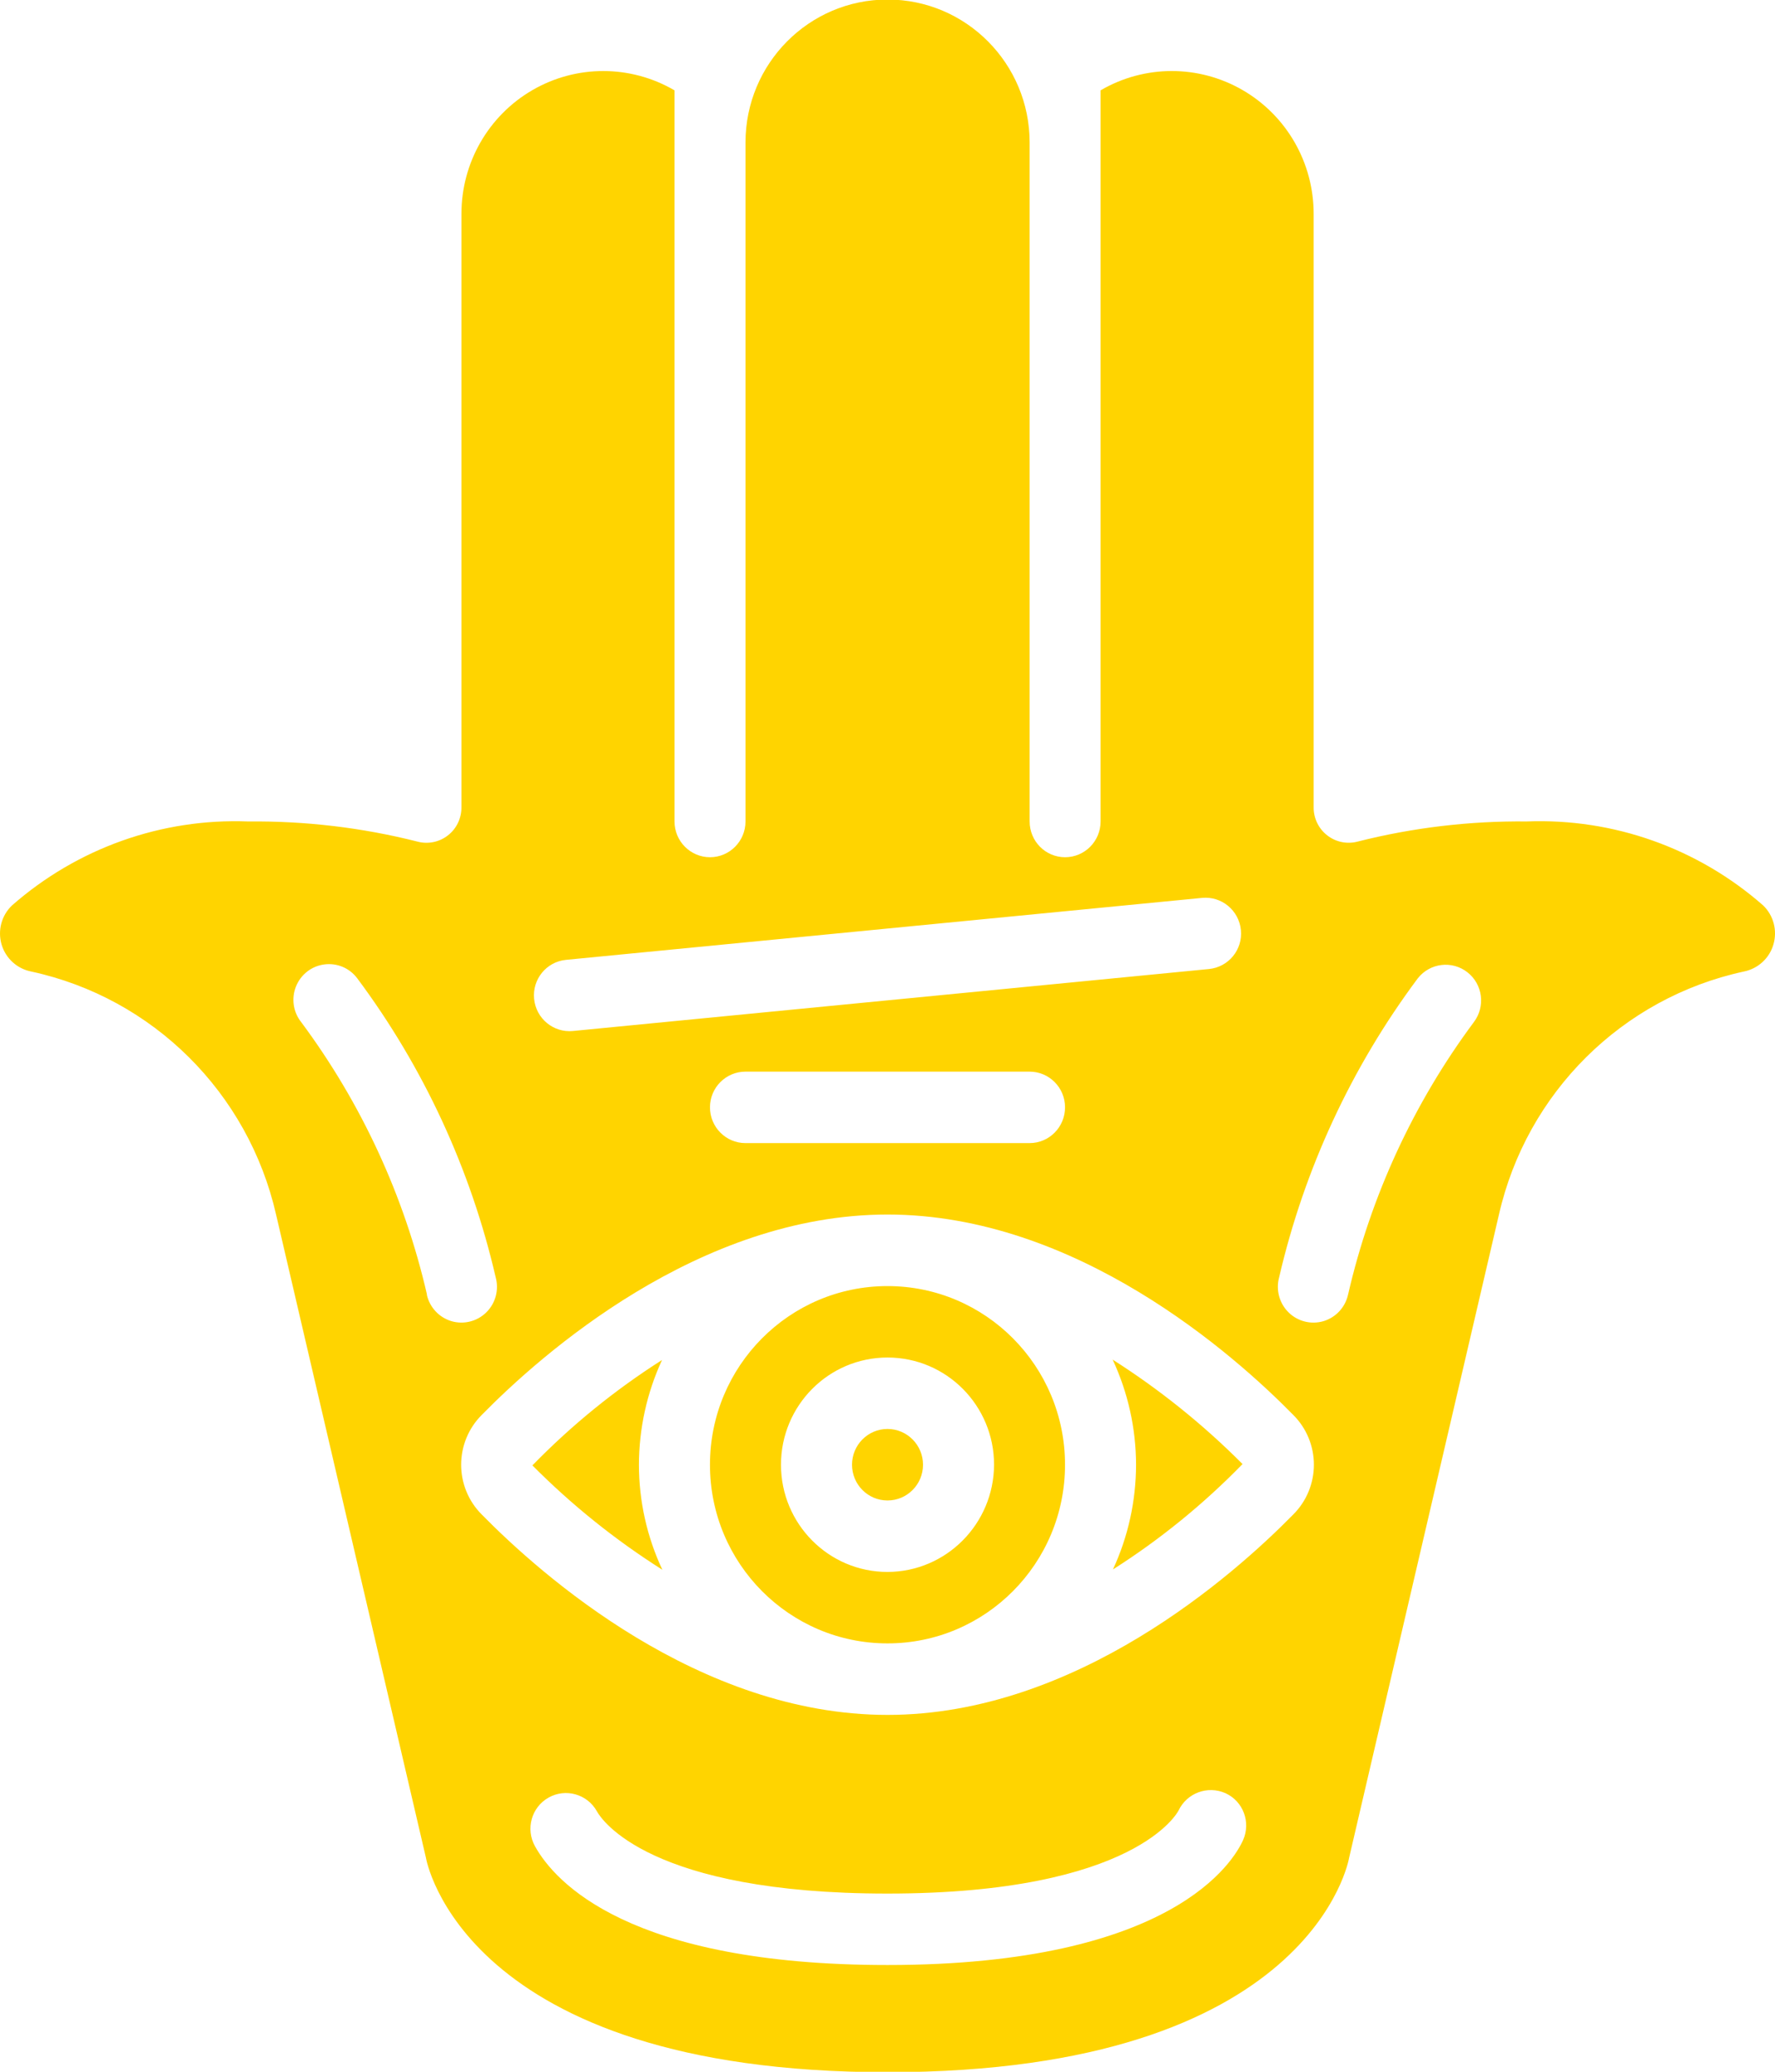<?xml version="1.0" encoding="UTF-8"?>
<!-- Generator: Adobe Illustrator 16.0.0, SVG Export Plug-In . SVG Version: 6.00 Build 0)  -->
<!DOCTYPE svg PUBLIC "-//W3C//DTD SVG 1.1//EN" "http://www.w3.org/Graphics/SVG/1.1/DTD/svg11.dtd">
<svg version="1.1" id="Layer_1" xmlns="http://www.w3.org/2000/svg" xmlns:xlink="http://www.w3.org/1999/xlink" x="0px" y="0px" width="96px" height="112px" viewBox="0 0 96 112" enable-background="new 0 0 96 112" xml:space="preserve">
<path fill-rule="evenodd" clip-rule="evenodd" fill="#ffd400" d="M95.913,51.063c-0.22,0.753-0.847,1.314-1.611,1.461  c-6.569,1.425-11.73,6.544-13.232,13.134l-8.104,34.775c0,0-1.921,11.591-24.965,11.591c-23.045,0-24.964-11.591-24.964-11.591  l-8.106-34.775c-1.504-6.59-6.661-11.709-13.229-13.134c-0.77-0.146-1.392-0.708-1.616-1.461c-0.222-0.757-0.006-1.571,0.56-2.112  c3.531-3.102,8.105-4.726,12.788-4.542c3.075-0.032,6.14,0.33,9.123,1.083c0.572,0.159,1.188,0.041,1.661-0.326  c0.472-0.362,0.745-0.932,0.739-1.53V11.567c-0.004-2.764,1.459-5.315,3.838-6.695s5.31-1.375,7.685,0.012v39.524  c0,1.066,0.861,1.934,1.921,1.934s1.919-0.867,1.919-1.934V7.704c0-4.27,3.439-7.729,7.683-7.729c4.241,0,7.684,3.459,7.684,7.729  v36.704c0,1.066,0.854,1.934,1.917,1.934s1.921-0.867,1.921-1.934V4.884c2.373-1.388,5.304-1.392,7.685-0.012  s3.842,3.932,3.838,6.695v32.068c-0.008,0.598,0.269,1.168,0.741,1.53c0.472,0.366,1.087,0.484,1.66,0.326  c2.979-0.753,6.049-1.115,9.121-1.083c4.685-0.183,9.26,1.441,12.792,4.542C95.922,49.492,96.138,50.306,95.913,51.063z   M28.934,99.807c1.072,1.933,5.08,6.422,19.066,6.422c15.442,0,18.73-5.629,19.235-6.76c0.424-0.965,0-2.092-0.952-2.527  c-0.969-0.432-2.096-0.013-2.548,0.948c-0.024,0.032-2.263,4.477-15.735,4.477c-12.866,0-15.462-3.988-15.715-4.444  c-0.517-0.932-1.689-1.266-2.615-0.745C28.745,97.698,28.415,98.874,28.934,99.807z M26.81,69.057  c-1.354-5.856-3.903-11.363-7.489-16.17c-0.417-0.558-1.099-0.842-1.785-0.749c-0.686,0.089-1.268,0.545-1.528,1.192  c-0.258,0.643-0.153,1.38,0.279,1.921c3.26,4.384,5.58,9.406,6.807,14.738h-0.01c0.153,0.688,0.664,1.232,1.331,1.433  c0.667,0.195,1.39,0.016,1.889-0.477C26.799,70.457,26.995,69.732,26.81,69.057z M65.014,48.54l-34.403,3.35  c-1.056,0.102-1.828,1.046-1.724,2.108c0.102,1.062,1.042,1.84,2.098,1.738l34.402-3.35c1.059-0.106,1.832-1.046,1.726-2.108  C67.008,49.215,66.071,48.438,65.014,48.54z M38.399,59.862c0,1.07,0.859,1.934,1.919,1.934h15.367c1.059,0,1.917-0.863,1.917-1.934  c0-1.066-0.858-1.929-1.917-1.929H40.318C39.258,57.934,38.399,58.796,38.399,59.862z M48,65.658  c-10.216,0-18.743,7.574-21.95,10.839c-0.71,0.712-1.109,1.677-1.109,2.687c0,1.009,0.398,1.974,1.109,2.686  C29.257,85.134,37.784,92.708,48,92.708c10.215,0,18.743-7.574,21.95-10.839c0.712-0.712,1.111-1.677,1.111-2.686  c0-1.01-0.399-1.975-1.111-2.687C66.743,73.232,58.216,65.658,48,65.658z M79.364,52.561c-0.834-0.651-2.026-0.504-2.682,0.326  c-3.59,4.807-6.143,10.314-7.502,16.17c-0.183,0.676,0.013,1.4,0.509,1.889c0.497,0.492,1.218,0.672,1.889,0.477  c0.668-0.2,1.177-0.745,1.331-1.433c1.226-5.332,3.545-10.354,6.806-14.738C80.35,54.409,80.194,53.208,79.364,52.561z   M61.443,79.184c-0.004-1.966-0.436-3.903-1.266-5.683c2.54,1.616,4.896,3.509,7.025,5.646c-2.108,2.165-4.461,4.078-7.009,5.698  C61.017,83.07,61.439,81.137,61.443,79.184z M48,88.842c-5.304,0-9.602-4.322-9.602-9.658s4.298-9.658,9.602-9.658  c5.303,0,9.601,4.322,9.601,9.658S53.304,88.842,48,88.842z M48,73.388c-3.181,0-5.761,2.593-5.761,5.796  c0,3.199,2.58,5.796,5.761,5.796c3.178-0.009,5.75-2.602,5.763-5.796C53.764,75.98,51.184,73.388,48,73.388z M48,81.116  c-1.061,0-1.919-0.866-1.919-1.933S46.94,77.25,48,77.25c1.06,0,1.921,0.867,1.921,1.934S49.061,81.116,48,81.116z M28.795,79.22  c2.108-2.165,4.461-4.078,7.011-5.698c-0.82,1.774-1.245,3.704-1.25,5.662c0.002,1.966,0.434,3.903,1.268,5.678  C33.281,83.253,30.922,81.36,28.795,79.22z"/>
</svg>